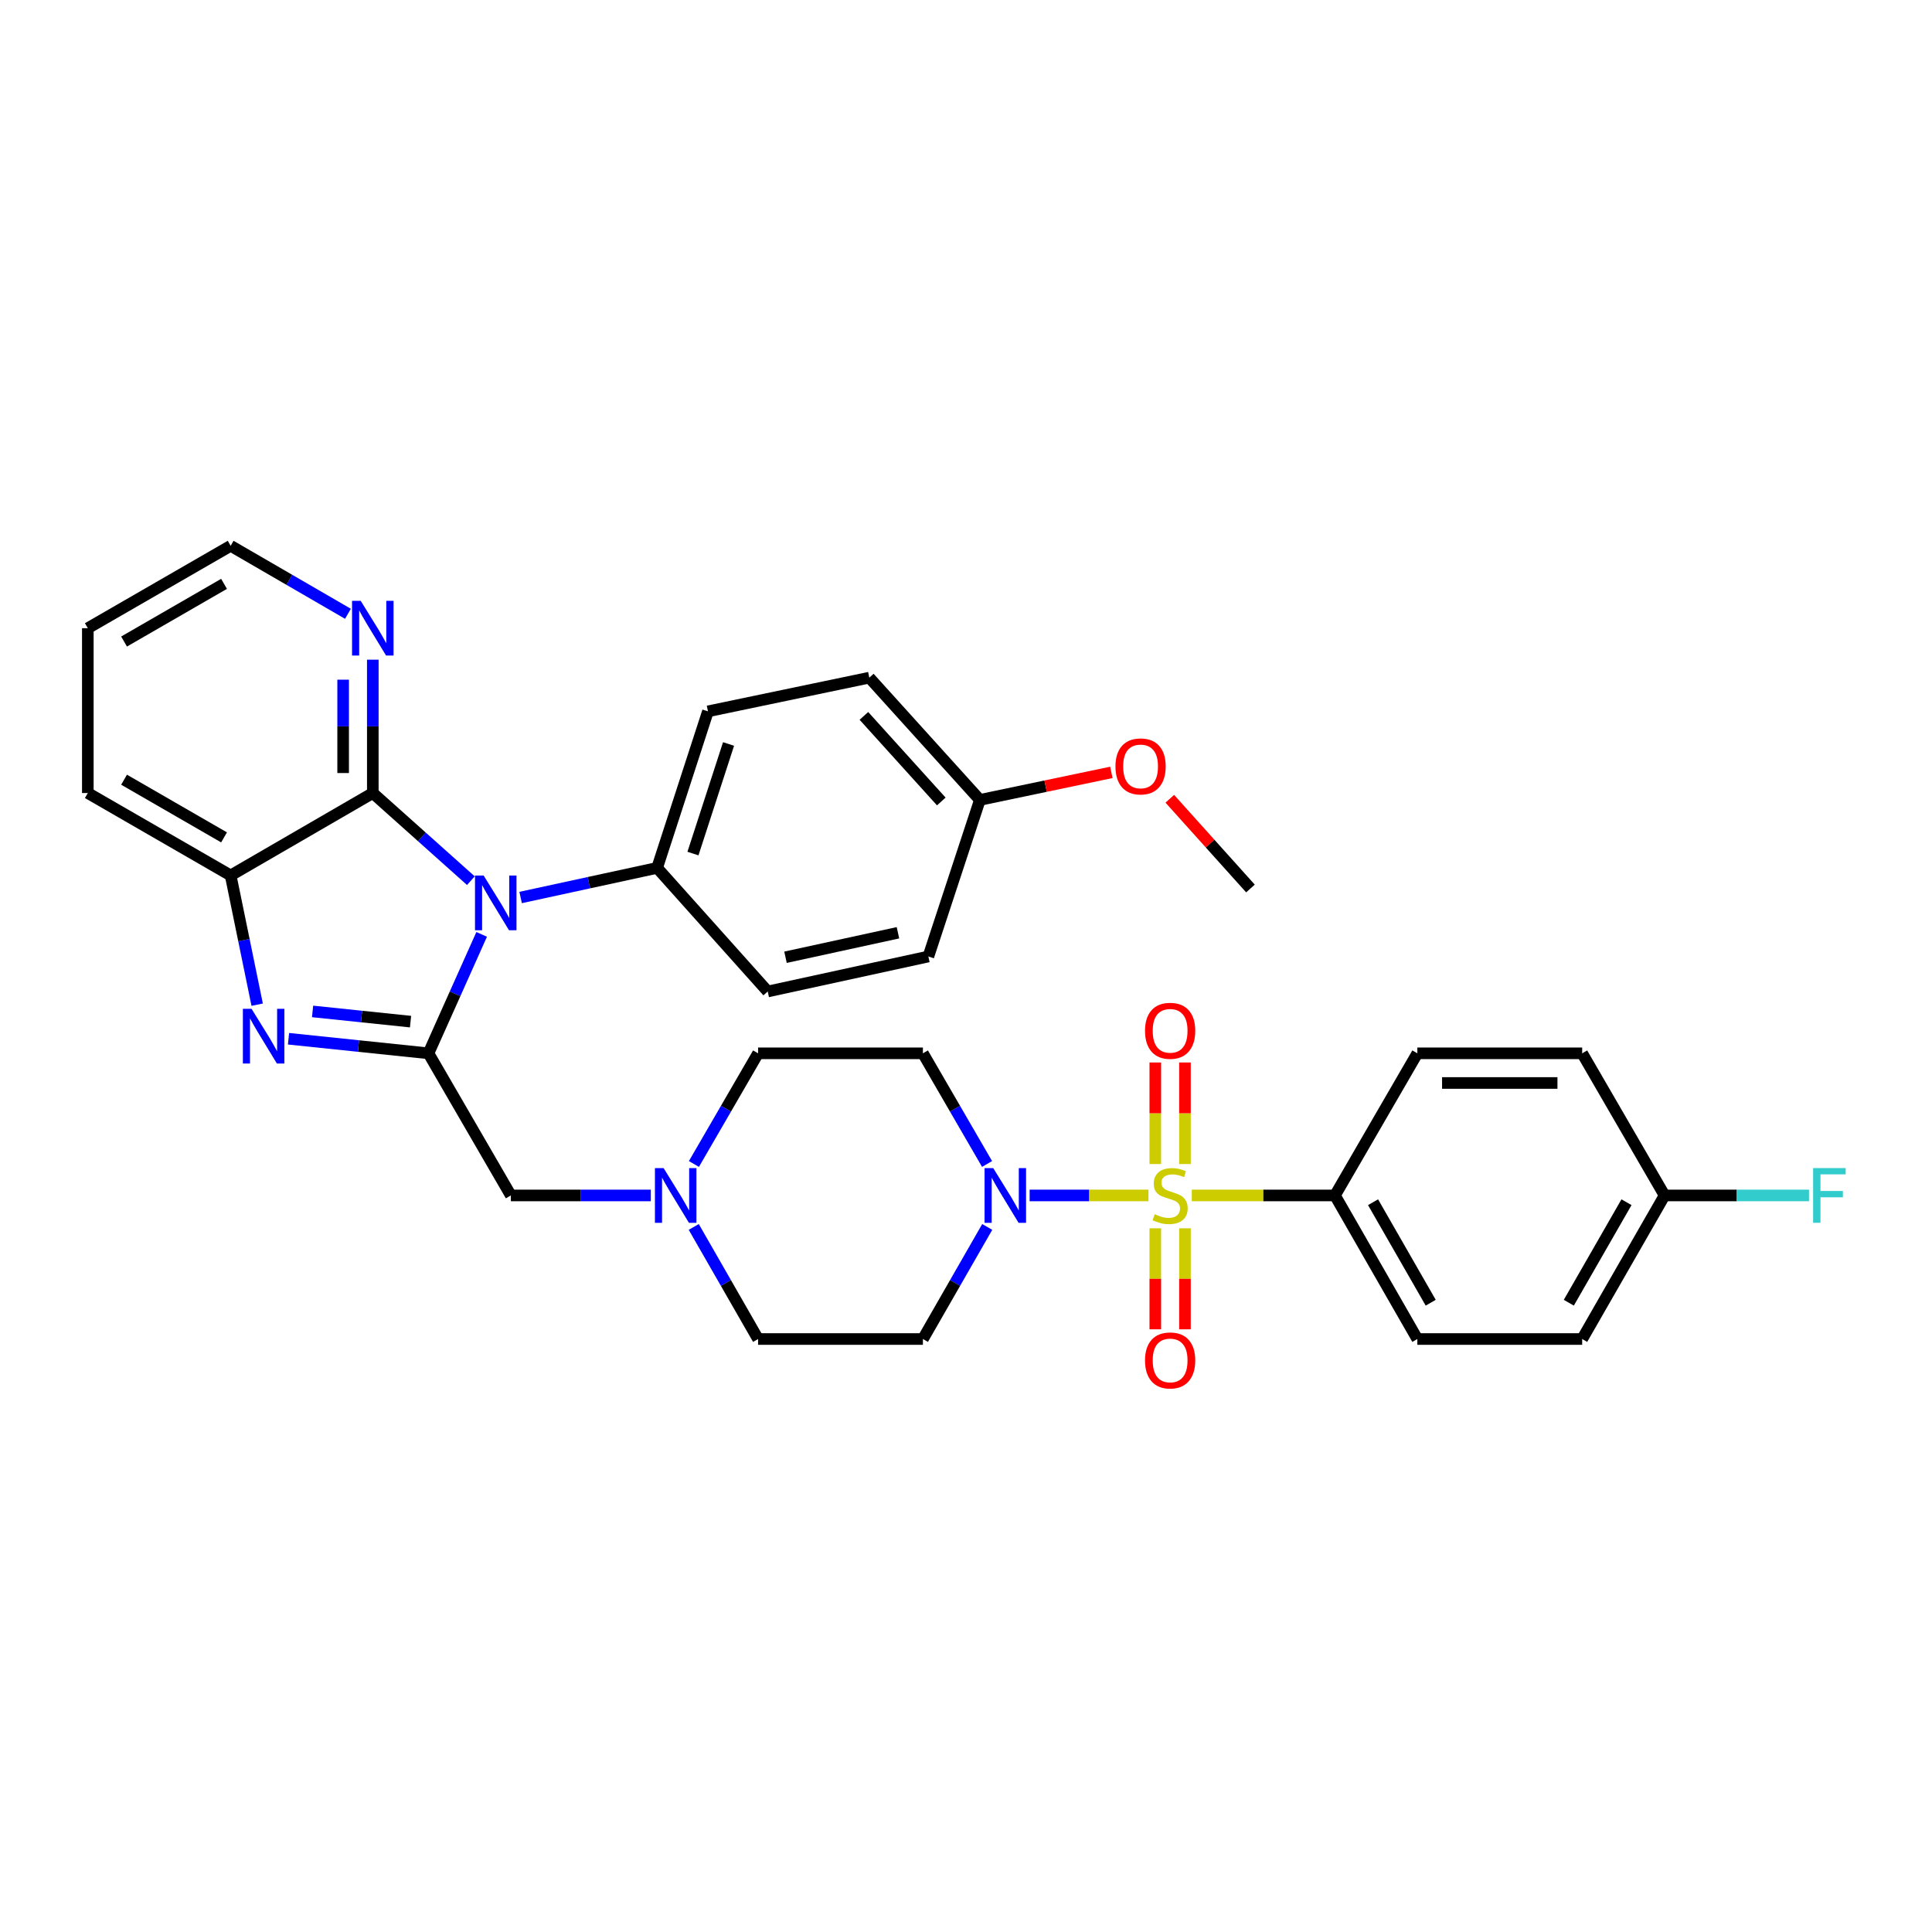 <?xml version='1.0' encoding='iso-8859-1'?>
<svg version='1.1' baseProfile='full'
              xmlns='http://www.w3.org/2000/svg'
                      xmlns:rdkit='http://www.rdkit.org/xml'
                      xmlns:xlink='http://www.w3.org/1999/xlink'
                  xml:space='preserve'
width='1000px' height='1000px' viewBox='0 0 1000 1000'>
<!-- END OF HEADER -->
<rect style='opacity:1.0;fill:#FFFFFF;stroke:none' width='1000' height='1000' x='0' y='0'> </rect>
<path class='bond-4' d='M 594.443,618.76 L 563.691,618.76' style='fill:none;fill-rule:evenodd;stroke:#CCCC00;stroke-width:6px;stroke-linecap:butt;stroke-linejoin:miter;stroke-opacity:1' />
<path class='bond-4' d='M 563.691,618.76 L 532.94,618.76' style='fill:none;fill-rule:evenodd;stroke:#0000FF;stroke-width:6px;stroke-linecap:butt;stroke-linejoin:miter;stroke-opacity:1' />
<path class='bond-6' d='M 616.869,618.76 L 653.921,618.76' style='fill:none;fill-rule:evenodd;stroke:#CCCC00;stroke-width:6px;stroke-linecap:butt;stroke-linejoin:miter;stroke-opacity:1' />
<path class='bond-6' d='M 653.921,618.76 L 690.973,618.76' style='fill:none;fill-rule:evenodd;stroke:#000000;stroke-width:6px;stroke-linecap:butt;stroke-linejoin:miter;stroke-opacity:1' />
<path class='bond-10' d='M 597.979,635.773 L 597.979,661.911' style='fill:none;fill-rule:evenodd;stroke:#CCCC00;stroke-width:6px;stroke-linecap:butt;stroke-linejoin:miter;stroke-opacity:1' />
<path class='bond-10' d='M 597.979,661.911 L 597.979,688.049' style='fill:none;fill-rule:evenodd;stroke:#FF0000;stroke-width:6px;stroke-linecap:butt;stroke-linejoin:miter;stroke-opacity:1' />
<path class='bond-10' d='M 613.333,635.773 L 613.333,661.911' style='fill:none;fill-rule:evenodd;stroke:#CCCC00;stroke-width:6px;stroke-linecap:butt;stroke-linejoin:miter;stroke-opacity:1' />
<path class='bond-10' d='M 613.333,661.911 L 613.333,688.049' style='fill:none;fill-rule:evenodd;stroke:#FF0000;stroke-width:6px;stroke-linecap:butt;stroke-linejoin:miter;stroke-opacity:1' />
<path class='bond-11' d='M 613.333,602.507 L 613.333,576.226' style='fill:none;fill-rule:evenodd;stroke:#CCCC00;stroke-width:6px;stroke-linecap:butt;stroke-linejoin:miter;stroke-opacity:1' />
<path class='bond-11' d='M 613.333,576.226 L 613.333,549.946' style='fill:none;fill-rule:evenodd;stroke:#FF0000;stroke-width:6px;stroke-linecap:butt;stroke-linejoin:miter;stroke-opacity:1' />
<path class='bond-11' d='M 597.979,602.507 L 597.979,576.226' style='fill:none;fill-rule:evenodd;stroke:#CCCC00;stroke-width:6px;stroke-linecap:butt;stroke-linejoin:miter;stroke-opacity:1' />
<path class='bond-11' d='M 597.979,576.226 L 597.979,549.946' style='fill:none;fill-rule:evenodd;stroke:#FF0000;stroke-width:6px;stroke-linecap:butt;stroke-linejoin:miter;stroke-opacity:1' />
<path class='bond-0' d='M 249.31,483.635 L 235.54,514.416' style='fill:none;fill-rule:evenodd;stroke:#0000FF;stroke-width:6px;stroke-linecap:butt;stroke-linejoin:miter;stroke-opacity:1' />
<path class='bond-0' d='M 235.54,514.416 L 221.77,545.197' style='fill:none;fill-rule:evenodd;stroke:#000000;stroke-width:6px;stroke-linecap:butt;stroke-linejoin:miter;stroke-opacity:1' />
<path class='bond-3' d='M 243.725,455.838 L 218.345,433.156' style='fill:none;fill-rule:evenodd;stroke:#0000FF;stroke-width:6px;stroke-linecap:butt;stroke-linejoin:miter;stroke-opacity:1' />
<path class='bond-3' d='M 218.345,433.156 L 192.964,410.473' style='fill:none;fill-rule:evenodd;stroke:#000000;stroke-width:6px;stroke-linecap:butt;stroke-linejoin:miter;stroke-opacity:1' />
<path class='bond-9' d='M 269.475,464.549 L 304.8,456.883' style='fill:none;fill-rule:evenodd;stroke:#0000FF;stroke-width:6px;stroke-linecap:butt;stroke-linejoin:miter;stroke-opacity:1' />
<path class='bond-9' d='M 304.8,456.883 L 340.125,449.217' style='fill:none;fill-rule:evenodd;stroke:#000000;stroke-width:6px;stroke-linecap:butt;stroke-linejoin:miter;stroke-opacity:1' />
<path class='bond-1' d='M 221.77,545.197 L 264.421,618.76' style='fill:none;fill-rule:evenodd;stroke:#000000;stroke-width:6px;stroke-linecap:butt;stroke-linejoin:miter;stroke-opacity:1' />
<path class='bond-2' d='M 221.77,545.197 L 185.554,541.424' style='fill:none;fill-rule:evenodd;stroke:#000000;stroke-width:6px;stroke-linecap:butt;stroke-linejoin:miter;stroke-opacity:1' />
<path class='bond-2' d='M 185.554,541.424 L 149.337,537.651' style='fill:none;fill-rule:evenodd;stroke:#0000FF;stroke-width:6px;stroke-linecap:butt;stroke-linejoin:miter;stroke-opacity:1' />
<path class='bond-2' d='M 212.496,528.793 L 187.145,526.152' style='fill:none;fill-rule:evenodd;stroke:#000000;stroke-width:6px;stroke-linecap:butt;stroke-linejoin:miter;stroke-opacity:1' />
<path class='bond-2' d='M 187.145,526.152 L 161.793,523.511' style='fill:none;fill-rule:evenodd;stroke:#0000FF;stroke-width:6px;stroke-linecap:butt;stroke-linejoin:miter;stroke-opacity:1' />
<path class='bond-5' d='M 133.112,520.025 L 126.248,486.574' style='fill:none;fill-rule:evenodd;stroke:#0000FF;stroke-width:6px;stroke-linecap:butt;stroke-linejoin:miter;stroke-opacity:1' />
<path class='bond-5' d='M 126.248,486.574 L 119.384,453.123' style='fill:none;fill-rule:evenodd;stroke:#000000;stroke-width:6px;stroke-linecap:butt;stroke-linejoin:miter;stroke-opacity:1' />
<path class='bond-12' d='M 192.964,410.473 L 192.964,375.961' style='fill:none;fill-rule:evenodd;stroke:#000000;stroke-width:6px;stroke-linecap:butt;stroke-linejoin:miter;stroke-opacity:1' />
<path class='bond-12' d='M 192.964,375.961 L 192.964,341.449' style='fill:none;fill-rule:evenodd;stroke:#0000FF;stroke-width:6px;stroke-linecap:butt;stroke-linejoin:miter;stroke-opacity:1' />
<path class='bond-12' d='M 177.61,400.12 L 177.61,375.961' style='fill:none;fill-rule:evenodd;stroke:#000000;stroke-width:6px;stroke-linecap:butt;stroke-linejoin:miter;stroke-opacity:1' />
<path class='bond-12' d='M 177.61,375.961 L 177.61,351.802' style='fill:none;fill-rule:evenodd;stroke:#0000FF;stroke-width:6px;stroke-linecap:butt;stroke-linejoin:miter;stroke-opacity:1' />
<path class='bond-35' d='M 192.964,410.473 L 119.384,453.123' style='fill:none;fill-rule:evenodd;stroke:#000000;stroke-width:6px;stroke-linecap:butt;stroke-linejoin:miter;stroke-opacity:1' />
<path class='bond-13' d='M 510.905,602.474 L 494.301,573.835' style='fill:none;fill-rule:evenodd;stroke:#0000FF;stroke-width:6px;stroke-linecap:butt;stroke-linejoin:miter;stroke-opacity:1' />
<path class='bond-13' d='M 494.301,573.835 L 477.697,545.197' style='fill:none;fill-rule:evenodd;stroke:#000000;stroke-width:6px;stroke-linecap:butt;stroke-linejoin:miter;stroke-opacity:1' />
<path class='bond-14' d='M 510.991,635.062 L 494.344,664.068' style='fill:none;fill-rule:evenodd;stroke:#0000FF;stroke-width:6px;stroke-linecap:butt;stroke-linejoin:miter;stroke-opacity:1' />
<path class='bond-14' d='M 494.344,664.068 L 477.697,693.073' style='fill:none;fill-rule:evenodd;stroke:#000000;stroke-width:6px;stroke-linecap:butt;stroke-linejoin:miter;stroke-opacity:1' />
<path class='bond-28' d='M 119.384,453.123 L 45.455,410.473' style='fill:none;fill-rule:evenodd;stroke:#000000;stroke-width:6px;stroke-linecap:butt;stroke-linejoin:miter;stroke-opacity:1' />
<path class='bond-28' d='M 115.967,433.426 L 64.217,403.571' style='fill:none;fill-rule:evenodd;stroke:#000000;stroke-width:6px;stroke-linecap:butt;stroke-linejoin:miter;stroke-opacity:1' />
<path class='bond-17' d='M 690.973,618.76 L 733.615,693.073' style='fill:none;fill-rule:evenodd;stroke:#000000;stroke-width:6px;stroke-linecap:butt;stroke-linejoin:miter;stroke-opacity:1' />
<path class='bond-17' d='M 710.687,622.265 L 740.536,674.285' style='fill:none;fill-rule:evenodd;stroke:#000000;stroke-width:6px;stroke-linecap:butt;stroke-linejoin:miter;stroke-opacity:1' />
<path class='bond-18' d='M 690.973,618.76 L 733.615,545.197' style='fill:none;fill-rule:evenodd;stroke:#000000;stroke-width:6px;stroke-linecap:butt;stroke-linejoin:miter;stroke-opacity:1' />
<path class='bond-7' d='M 359.085,635.062 L 375.733,664.068' style='fill:none;fill-rule:evenodd;stroke:#0000FF;stroke-width:6px;stroke-linecap:butt;stroke-linejoin:miter;stroke-opacity:1' />
<path class='bond-7' d='M 375.733,664.068 L 392.38,693.073' style='fill:none;fill-rule:evenodd;stroke:#000000;stroke-width:6px;stroke-linecap:butt;stroke-linejoin:miter;stroke-opacity:1' />
<path class='bond-8' d='M 336.857,618.76 L 300.639,618.76' style='fill:none;fill-rule:evenodd;stroke:#0000FF;stroke-width:6px;stroke-linecap:butt;stroke-linejoin:miter;stroke-opacity:1' />
<path class='bond-8' d='M 300.639,618.76 L 264.421,618.76' style='fill:none;fill-rule:evenodd;stroke:#000000;stroke-width:6px;stroke-linecap:butt;stroke-linejoin:miter;stroke-opacity:1' />
<path class='bond-34' d='M 359.172,602.474 L 375.776,573.835' style='fill:none;fill-rule:evenodd;stroke:#0000FF;stroke-width:6px;stroke-linecap:butt;stroke-linejoin:miter;stroke-opacity:1' />
<path class='bond-34' d='M 375.776,573.835 L 392.38,545.197' style='fill:none;fill-rule:evenodd;stroke:#000000;stroke-width:6px;stroke-linecap:butt;stroke-linejoin:miter;stroke-opacity:1' />
<path class='bond-19' d='M 340.125,449.217 L 366.44,368.19' style='fill:none;fill-rule:evenodd;stroke:#000000;stroke-width:6px;stroke-linecap:butt;stroke-linejoin:miter;stroke-opacity:1' />
<path class='bond-19' d='M 358.675,441.805 L 377.096,385.087' style='fill:none;fill-rule:evenodd;stroke:#000000;stroke-width:6px;stroke-linecap:butt;stroke-linejoin:miter;stroke-opacity:1' />
<path class='bond-20' d='M 340.125,449.217 L 397.37,513.192' style='fill:none;fill-rule:evenodd;stroke:#000000;stroke-width:6px;stroke-linecap:butt;stroke-linejoin:miter;stroke-opacity:1' />
<path class='bond-30' d='M 180.098,317.698 L 149.741,300.102' style='fill:none;fill-rule:evenodd;stroke:#0000FF;stroke-width:6px;stroke-linecap:butt;stroke-linejoin:miter;stroke-opacity:1' />
<path class='bond-30' d='M 149.741,300.102 L 119.384,282.506' style='fill:none;fill-rule:evenodd;stroke:#000000;stroke-width:6px;stroke-linecap:butt;stroke-linejoin:miter;stroke-opacity:1' />
<path class='bond-15' d='M 477.697,545.197 L 392.38,545.197' style='fill:none;fill-rule:evenodd;stroke:#000000;stroke-width:6px;stroke-linecap:butt;stroke-linejoin:miter;stroke-opacity:1' />
<path class='bond-16' d='M 477.697,693.073 L 392.38,693.073' style='fill:none;fill-rule:evenodd;stroke:#000000;stroke-width:6px;stroke-linecap:butt;stroke-linejoin:miter;stroke-opacity:1' />
<path class='bond-24' d='M 733.615,693.073 L 818.932,693.073' style='fill:none;fill-rule:evenodd;stroke:#000000;stroke-width:6px;stroke-linecap:butt;stroke-linejoin:miter;stroke-opacity:1' />
<path class='bond-23' d='M 733.615,545.197 L 818.932,545.197' style='fill:none;fill-rule:evenodd;stroke:#000000;stroke-width:6px;stroke-linecap:butt;stroke-linejoin:miter;stroke-opacity:1' />
<path class='bond-23' d='M 746.413,560.551 L 806.135,560.551' style='fill:none;fill-rule:evenodd;stroke:#000000;stroke-width:6px;stroke-linecap:butt;stroke-linejoin:miter;stroke-opacity:1' />
<path class='bond-25' d='M 366.44,368.19 L 449.957,350.755' style='fill:none;fill-rule:evenodd;stroke:#000000;stroke-width:6px;stroke-linecap:butt;stroke-linejoin:miter;stroke-opacity:1' />
<path class='bond-26' d='M 397.37,513.192 L 480.52,495.083' style='fill:none;fill-rule:evenodd;stroke:#000000;stroke-width:6px;stroke-linecap:butt;stroke-linejoin:miter;stroke-opacity:1' />
<path class='bond-26' d='M 406.575,495.473 L 464.78,482.797' style='fill:none;fill-rule:evenodd;stroke:#000000;stroke-width:6px;stroke-linecap:butt;stroke-linejoin:miter;stroke-opacity:1' />
<path class='bond-21' d='M 861.583,618.76 L 818.932,545.197' style='fill:none;fill-rule:evenodd;stroke:#000000;stroke-width:6px;stroke-linecap:butt;stroke-linejoin:miter;stroke-opacity:1' />
<path class='bond-27' d='M 861.583,618.76 L 898.961,618.76' style='fill:none;fill-rule:evenodd;stroke:#000000;stroke-width:6px;stroke-linecap:butt;stroke-linejoin:miter;stroke-opacity:1' />
<path class='bond-27' d='M 898.961,618.76 L 936.339,618.76' style='fill:none;fill-rule:evenodd;stroke:#33CCCC;stroke-width:6px;stroke-linecap:butt;stroke-linejoin:miter;stroke-opacity:1' />
<path class='bond-33' d='M 861.583,618.76 L 818.932,693.073' style='fill:none;fill-rule:evenodd;stroke:#000000;stroke-width:6px;stroke-linecap:butt;stroke-linejoin:miter;stroke-opacity:1' />
<path class='bond-33' d='M 841.868,622.264 L 812.013,674.283' style='fill:none;fill-rule:evenodd;stroke:#000000;stroke-width:6px;stroke-linecap:butt;stroke-linejoin:miter;stroke-opacity:1' />
<path class='bond-22' d='M 507.185,414.039 L 480.52,495.083' style='fill:none;fill-rule:evenodd;stroke:#000000;stroke-width:6px;stroke-linecap:butt;stroke-linejoin:miter;stroke-opacity:1' />
<path class='bond-29' d='M 507.185,414.039 L 541.211,406.91' style='fill:none;fill-rule:evenodd;stroke:#000000;stroke-width:6px;stroke-linecap:butt;stroke-linejoin:miter;stroke-opacity:1' />
<path class='bond-29' d='M 541.211,406.91 L 575.237,399.781' style='fill:none;fill-rule:evenodd;stroke:#FF0000;stroke-width:6px;stroke-linecap:butt;stroke-linejoin:miter;stroke-opacity:1' />
<path class='bond-37' d='M 507.185,414.039 L 449.957,350.755' style='fill:none;fill-rule:evenodd;stroke:#000000;stroke-width:6px;stroke-linecap:butt;stroke-linejoin:miter;stroke-opacity:1' />
<path class='bond-37' d='M 487.213,414.845 L 447.153,370.546' style='fill:none;fill-rule:evenodd;stroke:#000000;stroke-width:6px;stroke-linecap:butt;stroke-linejoin:miter;stroke-opacity:1' />
<path class='bond-32' d='M 45.455,410.473 L 45.455,325.156' style='fill:none;fill-rule:evenodd;stroke:#000000;stroke-width:6px;stroke-linecap:butt;stroke-linejoin:miter;stroke-opacity:1' />
<path class='bond-31' d='M 605.488,413.44 L 626.36,436.66' style='fill:none;fill-rule:evenodd;stroke:#FF0000;stroke-width:6px;stroke-linecap:butt;stroke-linejoin:miter;stroke-opacity:1' />
<path class='bond-31' d='M 626.36,436.66 L 647.231,459.879' style='fill:none;fill-rule:evenodd;stroke:#000000;stroke-width:6px;stroke-linecap:butt;stroke-linejoin:miter;stroke-opacity:1' />
<path class='bond-36' d='M 119.384,282.506 L 45.455,325.156' style='fill:none;fill-rule:evenodd;stroke:#000000;stroke-width:6px;stroke-linecap:butt;stroke-linejoin:miter;stroke-opacity:1' />
<path class='bond-36' d='M 115.967,302.203 L 64.217,332.058' style='fill:none;fill-rule:evenodd;stroke:#000000;stroke-width:6px;stroke-linecap:butt;stroke-linejoin:miter;stroke-opacity:1' />
<path  class='atom-0' d='M 597.656 628.48
Q 597.976 628.6, 599.296 629.16
Q 600.616 629.72, 602.056 630.08
Q 603.536 630.4, 604.976 630.4
Q 607.656 630.4, 609.216 629.12
Q 610.776 627.8, 610.776 625.52
Q 610.776 623.96, 609.976 623
Q 609.216 622.04, 608.016 621.52
Q 606.816 621, 604.816 620.4
Q 602.296 619.64, 600.776 618.92
Q 599.296 618.2, 598.216 616.68
Q 597.176 615.16, 597.176 612.6
Q 597.176 609.04, 599.576 606.84
Q 602.016 604.64, 606.816 604.64
Q 610.096 604.64, 613.816 606.2
L 612.896 609.28
Q 609.496 607.88, 606.936 607.88
Q 604.176 607.88, 602.656 609.04
Q 601.136 610.16, 601.176 612.12
Q 601.176 613.64, 601.936 614.56
Q 602.736 615.48, 603.856 616
Q 605.016 616.52, 606.936 617.12
Q 609.496 617.92, 611.016 618.72
Q 612.536 619.52, 613.616 621.16
Q 614.736 622.76, 614.736 625.52
Q 614.736 629.44, 612.096 631.56
Q 609.496 633.64, 605.136 633.64
Q 602.616 633.64, 600.696 633.08
Q 598.816 632.56, 596.576 631.64
L 597.656 628.48
' fill='#CCCC00'/>
<path  class='atom-1' d='M 250.338 453.183
L 259.618 468.183
Q 260.538 469.663, 262.018 472.343
Q 263.498 475.023, 263.578 475.183
L 263.578 453.183
L 267.338 453.183
L 267.338 481.503
L 263.458 481.503
L 253.498 465.103
Q 252.338 463.183, 251.098 460.983
Q 249.898 458.783, 249.538 458.103
L 249.538 481.503
L 245.858 481.503
L 245.858 453.183
L 250.338 453.183
' fill='#0000FF'/>
<path  class='atom-3' d='M 130.193 522.148
L 139.473 537.148
Q 140.393 538.628, 141.873 541.308
Q 143.353 543.988, 143.433 544.148
L 143.433 522.148
L 147.193 522.148
L 147.193 550.468
L 143.313 550.468
L 133.353 534.068
Q 132.193 532.148, 130.953 529.948
Q 129.753 527.748, 129.393 527.068
L 129.393 550.468
L 125.713 550.468
L 125.713 522.148
L 130.193 522.148
' fill='#0000FF'/>
<path  class='atom-5' d='M 514.087 604.6
L 523.367 619.6
Q 524.287 621.08, 525.767 623.76
Q 527.247 626.44, 527.327 626.6
L 527.327 604.6
L 531.087 604.6
L 531.087 632.92
L 527.207 632.92
L 517.247 616.52
Q 516.087 614.6, 514.847 612.4
Q 513.647 610.2, 513.287 609.52
L 513.287 632.92
L 509.607 632.92
L 509.607 604.6
L 514.087 604.6
' fill='#0000FF'/>
<path  class='atom-8' d='M 343.469 604.6
L 352.749 619.6
Q 353.669 621.08, 355.149 623.76
Q 356.629 626.44, 356.709 626.6
L 356.709 604.6
L 360.469 604.6
L 360.469 632.92
L 356.589 632.92
L 346.629 616.52
Q 345.469 614.6, 344.229 612.4
Q 343.029 610.2, 342.669 609.52
L 342.669 632.92
L 338.989 632.92
L 338.989 604.6
L 343.469 604.6
' fill='#0000FF'/>
<path  class='atom-11' d='M 592.656 704.157
Q 592.656 697.357, 596.016 693.557
Q 599.376 689.757, 605.656 689.757
Q 611.936 689.757, 615.296 693.557
Q 618.656 697.357, 618.656 704.157
Q 618.656 711.037, 615.256 714.957
Q 611.856 718.837, 605.656 718.837
Q 599.416 718.837, 596.016 714.957
Q 592.656 711.077, 592.656 704.157
M 605.656 715.637
Q 609.976 715.637, 612.296 712.757
Q 614.656 709.837, 614.656 704.157
Q 614.656 698.597, 612.296 695.797
Q 609.976 692.957, 605.656 692.957
Q 601.336 692.957, 598.976 695.757
Q 596.656 698.557, 596.656 704.157
Q 596.656 709.877, 598.976 712.757
Q 601.336 715.637, 605.656 715.637
' fill='#FF0000'/>
<path  class='atom-12' d='M 592.656 533.539
Q 592.656 526.739, 596.016 522.939
Q 599.376 519.139, 605.656 519.139
Q 611.936 519.139, 615.296 522.939
Q 618.656 526.739, 618.656 533.539
Q 618.656 540.419, 615.256 544.339
Q 611.856 548.219, 605.656 548.219
Q 599.416 548.219, 596.016 544.339
Q 592.656 540.459, 592.656 533.539
M 605.656 545.019
Q 609.976 545.019, 612.296 542.139
Q 614.656 539.219, 614.656 533.539
Q 614.656 527.979, 612.296 525.179
Q 609.976 522.339, 605.656 522.339
Q 601.336 522.339, 598.976 525.139
Q 596.656 527.939, 596.656 533.539
Q 596.656 539.259, 598.976 542.139
Q 601.336 545.019, 605.656 545.019
' fill='#FF0000'/>
<path  class='atom-13' d='M 186.704 310.996
L 195.984 325.996
Q 196.904 327.476, 198.384 330.156
Q 199.864 332.836, 199.944 332.996
L 199.944 310.996
L 203.704 310.996
L 203.704 339.316
L 199.824 339.316
L 189.864 322.916
Q 188.704 320.996, 187.464 318.796
Q 186.264 316.596, 185.904 315.916
L 185.904 339.316
L 182.224 339.316
L 182.224 310.996
L 186.704 310.996
' fill='#0000FF'/>
<path  class='atom-28' d='M 938.471 604.6
L 955.311 604.6
L 955.311 607.84
L 942.271 607.84
L 942.271 616.44
L 953.871 616.44
L 953.871 619.72
L 942.271 619.72
L 942.271 632.92
L 938.471 632.92
L 938.471 604.6
' fill='#33CCCC'/>
<path  class='atom-30' d='M 577.362 396.692
Q 577.362 389.892, 580.722 386.092
Q 584.082 382.292, 590.362 382.292
Q 596.642 382.292, 600.002 386.092
Q 603.362 389.892, 603.362 396.692
Q 603.362 403.572, 599.962 407.492
Q 596.562 411.372, 590.362 411.372
Q 584.122 411.372, 580.722 407.492
Q 577.362 403.612, 577.362 396.692
M 590.362 408.172
Q 594.682 408.172, 597.002 405.292
Q 599.362 402.372, 599.362 396.692
Q 599.362 391.132, 597.002 388.332
Q 594.682 385.492, 590.362 385.492
Q 586.042 385.492, 583.682 388.292
Q 581.362 391.092, 581.362 396.692
Q 581.362 402.412, 583.682 405.292
Q 586.042 408.172, 590.362 408.172
' fill='#FF0000'/>
</svg>
